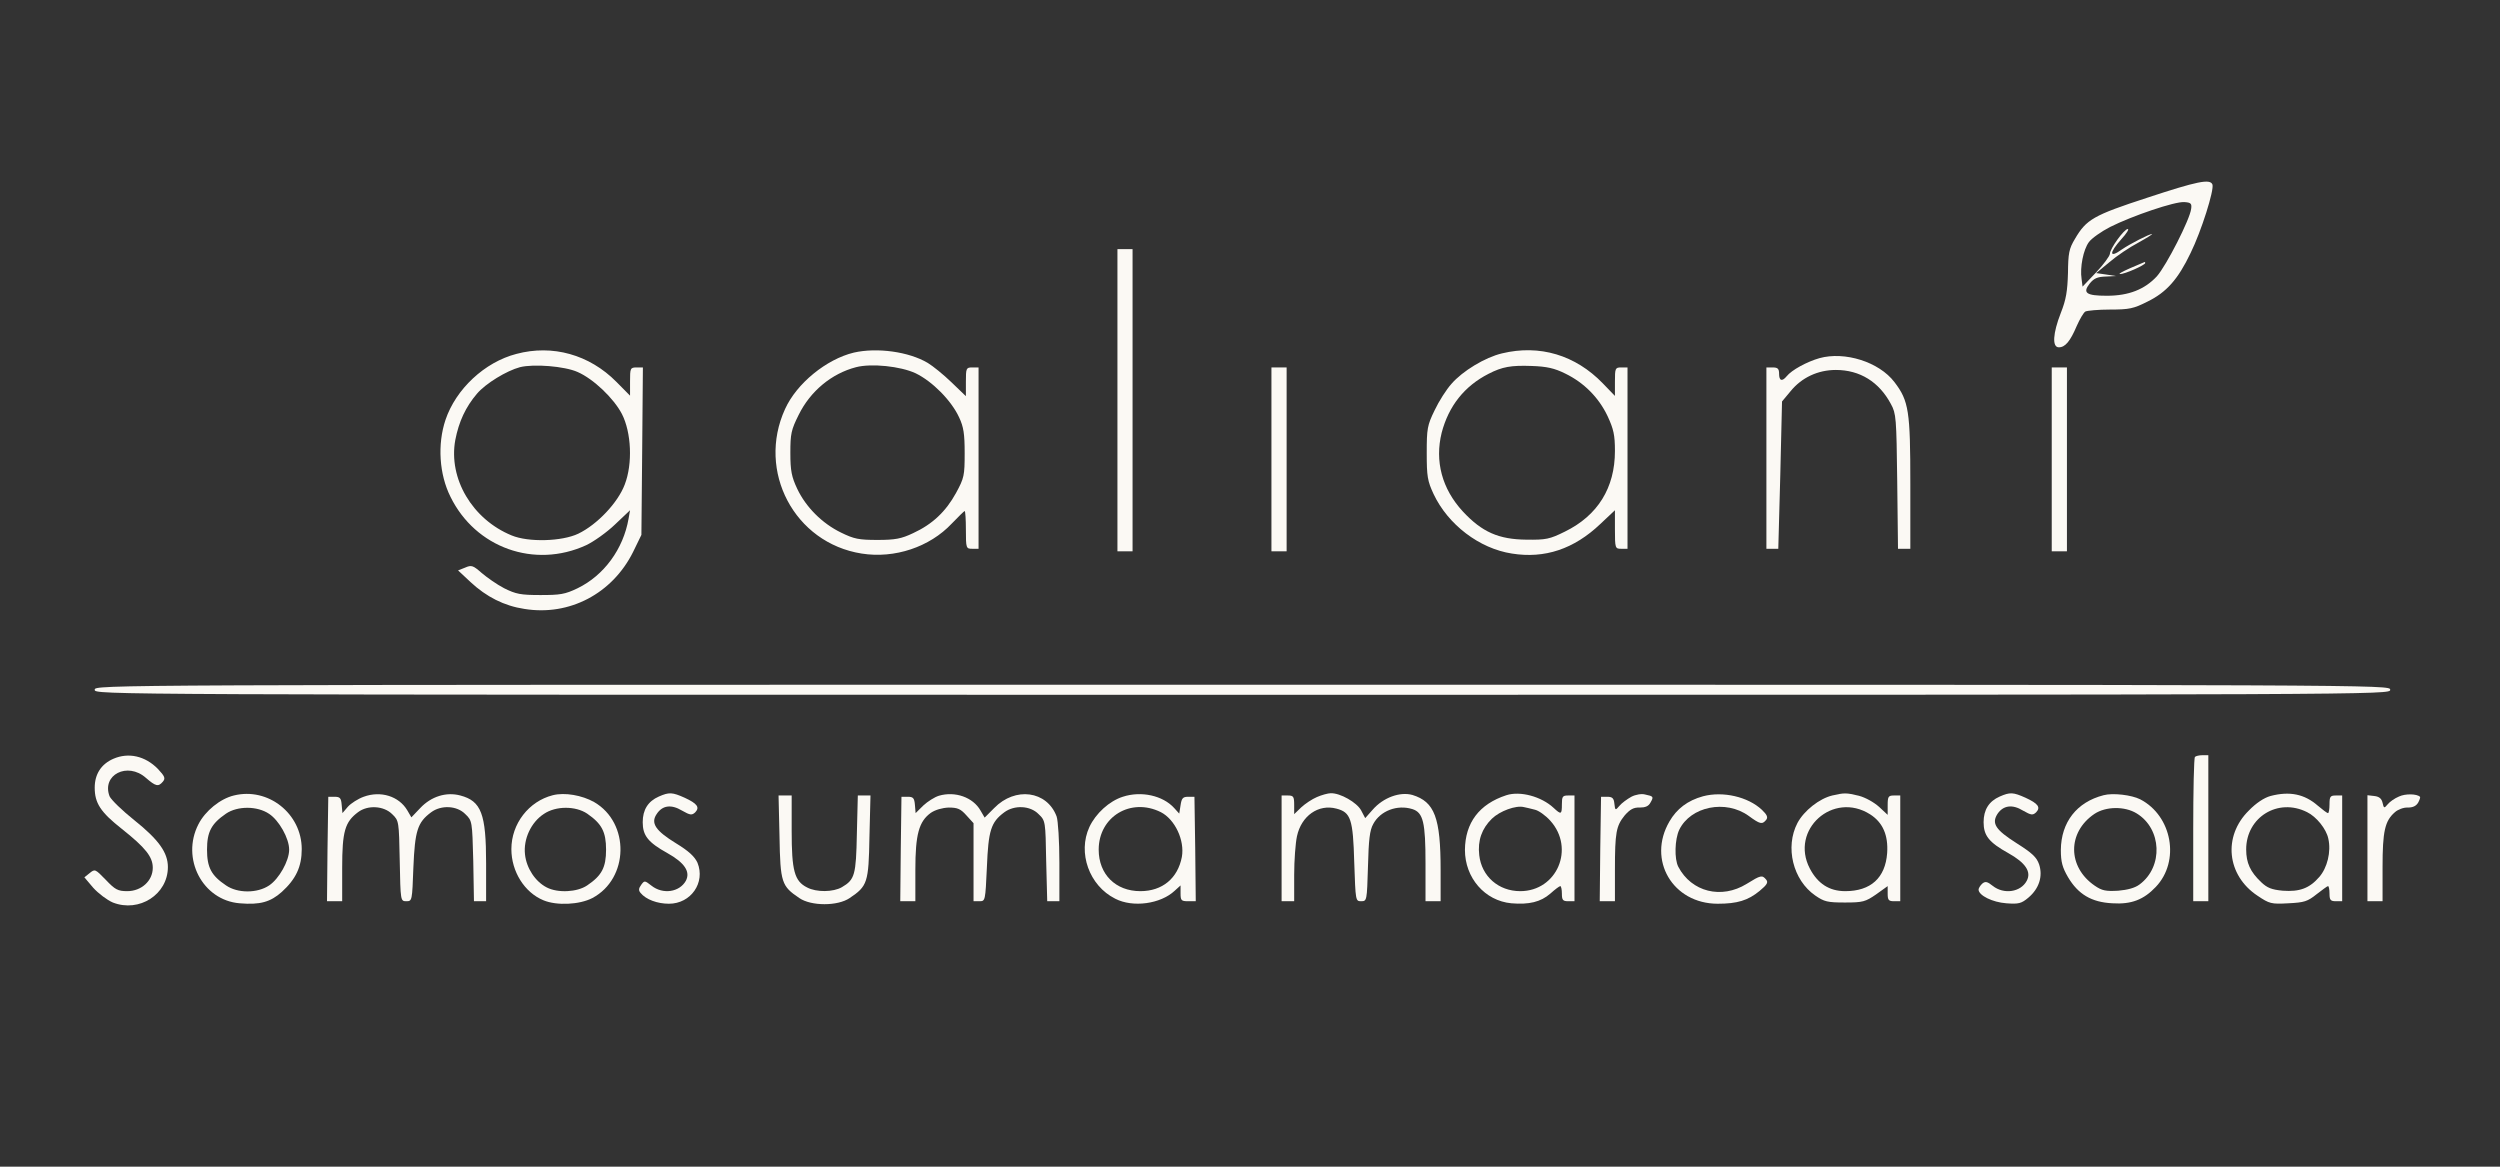<svg version="1.0" preserveAspectRatio="xMidYMid meet" height="70" viewBox="0 0 112.5 52.5" zoomAndPan="magnify" width="150" xmlns:xlink="http://www.w3.org/1999/xlink" xmlns="http://www.w3.org/2000/svg"><rect x="0" y="0" width="112.5" height="52.5" fill="#333333" stroke="none"/><path fill-rule="nonzero" fill-opacity="1" d="M 96.625 8.898 C 94.195 9.691 93.887 9.875 93.375 10.746 C 93.102 11.199 93.07 11.391 93.059 12.289 C 93.035 13.094 92.977 13.477 92.738 14.078 C 92.375 15.008 92.34 15.629 92.648 15.629 C 92.934 15.629 93.16 15.359 93.453 14.668 C 93.59 14.359 93.762 14.066 93.84 14.02 C 93.922 13.977 94.422 13.93 94.953 13.93 C 95.82 13.93 96.012 13.887 96.625 13.578 C 97.488 13.16 98.012 12.57 98.578 11.383 C 99.059 10.406 99.648 8.539 99.559 8.301 C 99.453 8.039 98.887 8.152 96.625 8.898 Z M 98.602 9.398 C 98.547 9.875 97.488 11.949 97.059 12.434 C 96.512 13.023 95.797 13.309 94.809 13.309 C 93.887 13.309 93.703 13.184 94.035 12.762 C 94.227 12.523 94.387 12.457 94.75 12.445 L 95.227 12.422 L 94.785 12.355 L 94.328 12.289 L 94.934 11.789 C 95.25 11.516 95.84 11.121 96.227 10.918 C 96.613 10.703 96.887 10.531 96.84 10.531 C 96.715 10.531 95.852 10.973 95.488 11.223 C 94.91 11.641 94.898 11.391 95.465 10.758 C 95.695 10.508 95.82 10.305 95.75 10.305 C 95.59 10.305 94.945 11.188 94.945 11.426 C 94.934 11.527 94.66 11.902 94.328 12.254 L 93.715 12.898 L 93.672 12.559 C 93.59 12.027 93.75 11.234 94 10.895 C 94.125 10.723 94.559 10.418 94.953 10.215 C 95.945 9.715 97.875 9.059 98.297 9.094 C 98.59 9.113 98.637 9.16 98.602 9.398 Z M 98.602 9.398" fill="rgb(98.43%, 97.649%, 95.689%)"></path><path fill-rule="nonzero" fill-opacity="1" d="M 95.852 12.07 C 95.512 12.219 95.309 12.332 95.398 12.332 C 95.602 12.344 96.535 11.926 96.535 11.836 C 96.535 11.801 96.523 11.789 96.512 11.789 C 96.488 11.801 96.195 11.926 95.852 12.07 Z M 95.852 12.07" fill="rgb(98.43%, 97.649%, 95.689%)"></path><path fill-rule="nonzero" fill-opacity="1" d="M 50.285 18.008 L 50.285 24.809 L 50.965 24.809 L 50.965 11.211 L 50.285 11.211 Z M 50.285 18.008" fill="rgb(98.43%, 97.649%, 95.689%)"></path><path fill-rule="nonzero" fill-opacity="1" d="M 23.238 15.926 C 21.805 16.297 20.512 17.512 20.047 18.895 C 19.68 19.992 19.762 21.34 20.273 22.359 C 21.398 24.648 24.047 25.602 26.375 24.535 C 26.715 24.375 27.305 23.957 27.672 23.605 L 28.352 22.961 L 28.285 23.344 C 28.047 24.707 27.18 25.895 25.988 26.473 C 25.422 26.746 25.203 26.777 24.316 26.777 C 23.43 26.777 23.215 26.734 22.691 26.473 C 22.363 26.305 21.91 25.984 21.672 25.781 C 21.285 25.441 21.215 25.418 20.93 25.543 L 20.613 25.668 L 21.172 26.191 C 21.887 26.859 22.691 27.266 23.602 27.402 C 25.625 27.73 27.555 26.711 28.488 24.84 L 28.863 24.07 L 28.898 20.309 L 28.93 16.535 L 28.648 16.535 C 28.363 16.535 28.352 16.57 28.352 17.172 L 28.352 17.805 L 27.738 17.184 C 26.523 15.957 24.863 15.492 23.238 15.926 Z M 25.988 16.738 C 26.703 17.047 27.625 17.93 27.988 18.633 C 28.41 19.461 28.477 20.863 28.113 21.805 C 27.805 22.621 26.875 23.605 26.023 24.016 C 25.285 24.367 23.785 24.41 23.023 24.094 C 21.25 23.367 20.172 21.531 20.488 19.801 C 20.648 18.973 20.953 18.316 21.465 17.715 C 21.863 17.25 22.797 16.684 23.398 16.523 C 24.023 16.367 25.41 16.48 25.988 16.738 Z M 25.988 16.738" fill="rgb(98.43%, 97.649%, 95.689%)"></path><path fill-rule="nonzero" fill-opacity="1" d="M 38.422 15.867 C 37.191 16.164 35.852 17.25 35.328 18.406 C 34.047 21.203 35.75 24.434 38.773 24.91 C 40.262 25.148 41.84 24.613 42.828 23.562 C 43.125 23.254 43.387 22.996 43.41 22.996 C 43.441 22.996 43.465 23.379 43.465 23.844 C 43.465 24.672 43.477 24.695 43.75 24.695 L 44.035 24.695 L 44.035 16.535 L 43.75 16.535 C 43.477 16.535 43.465 16.57 43.465 17.184 L 43.465 17.828 L 42.816 17.203 C 42.453 16.852 41.977 16.469 41.75 16.332 C 40.898 15.824 39.465 15.629 38.422 15.867 Z M 41.203 16.797 C 41.953 17.16 42.809 18.02 43.16 18.781 C 43.363 19.211 43.41 19.527 43.41 20.387 C 43.41 21.398 43.387 21.512 43.023 22.18 C 42.559 23.027 41.953 23.594 41.09 23.992 C 40.566 24.242 40.285 24.297 39.488 24.297 C 38.648 24.297 38.434 24.254 37.852 23.969 C 36.988 23.551 36.262 22.812 35.875 21.996 C 35.625 21.465 35.566 21.191 35.566 20.387 C 35.566 19.516 35.602 19.348 35.941 18.668 C 36.465 17.602 37.422 16.809 38.523 16.523 C 39.215 16.344 40.523 16.48 41.203 16.797 Z M 41.203 16.797" fill="rgb(98.43%, 97.649%, 95.689%)"></path><path fill-rule="nonzero" fill-opacity="1" d="M 67.59 15.902 C 66.828 16.082 65.816 16.695 65.316 17.273 C 65.09 17.523 64.75 18.055 64.559 18.461 C 64.227 19.141 64.203 19.289 64.203 20.387 C 64.203 21.441 64.238 21.645 64.512 22.234 C 65.16 23.605 66.566 24.684 68.035 24.91 C 69.512 25.148 70.828 24.707 72.012 23.582 L 72.672 22.961 L 72.672 23.82 C 72.672 24.672 72.684 24.695 72.953 24.695 L 73.238 24.695 L 73.238 16.535 L 72.953 16.535 C 72.684 16.535 72.672 16.57 72.672 17.184 L 72.672 17.816 L 72.125 17.25 C 70.898 15.98 69.285 15.492 67.59 15.902 Z M 70.434 16.809 C 71.273 17.215 71.941 17.883 72.34 18.723 C 72.613 19.312 72.672 19.574 72.672 20.297 C 72.672 21.953 71.898 23.199 70.422 23.922 C 69.738 24.262 69.566 24.297 68.691 24.285 C 67.441 24.273 66.691 23.945 65.828 23.016 C 64.887 21.996 64.559 20.75 64.875 19.473 C 65.191 18.27 65.898 17.375 66.988 16.82 C 67.602 16.504 68 16.434 68.934 16.469 C 69.602 16.492 69.953 16.57 70.434 16.809 Z M 70.434 16.809" fill="rgb(98.43%, 97.649%, 95.689%)"></path><path fill-rule="nonzero" fill-opacity="1" d="M 81.875 16.117 C 81.316 16.277 80.625 16.648 80.398 16.934 C 80.191 17.184 80.059 17.137 80.059 16.82 C 80.059 16.594 80 16.535 79.773 16.535 L 79.488 16.535 L 79.488 24.695 L 80.023 24.695 L 80.113 21.375 L 80.191 18.066 L 80.578 17.602 C 81.078 16.988 81.809 16.648 82.613 16.648 C 83.695 16.648 84.559 17.184 85.09 18.18 C 85.328 18.609 85.34 18.812 85.375 21.656 L 85.41 24.695 L 85.965 24.695 L 85.965 21.77 C 85.965 18.496 85.898 18.043 85.25 17.195 C 84.559 16.285 83.012 15.801 81.875 16.117 Z M 81.875 16.117" fill="rgb(98.43%, 97.649%, 95.689%)"></path><path fill-rule="nonzero" fill-opacity="1" d="M 57.215 20.672 L 57.215 24.809 L 57.898 24.809 L 57.898 16.535 L 57.215 16.535 Z M 57.215 20.672" fill="rgb(98.43%, 97.649%, 95.689%)"></path><path fill-rule="nonzero" fill-opacity="1" d="M 92.328 20.672 L 92.328 24.809 L 93.012 24.809 L 93.012 16.535 L 92.328 16.535 Z M 92.328 20.672" fill="rgb(98.43%, 97.649%, 95.689%)"></path><path fill-rule="nonzero" fill-opacity="1" d="M 4.262 31.039 C 4.262 31.266 4.34 31.266 55.91 31.266 C 107.477 31.266 107.559 31.266 107.559 31.039 C 107.559 30.812 107.477 30.812 55.91 30.812 C 4.34 30.812 4.262 30.812 4.262 31.039 Z M 4.262 31.039" fill="rgb(98.43%, 97.649%, 95.689%)"></path><path fill-rule="nonzero" fill-opacity="1" d="M 5.102 34.145 C 4.555 34.383 4.262 34.836 4.262 35.445 C 4.262 36.137 4.523 36.547 5.488 37.305 C 6.555 38.152 6.875 38.562 6.875 39.051 C 6.875 39.637 6.363 40.102 5.727 40.102 C 5.305 40.102 5.18 40.035 4.762 39.594 C 4.285 39.105 4.273 39.094 4.035 39.289 L 3.797 39.48 L 4.191 39.945 C 4.422 40.203 4.816 40.5 5.078 40.613 C 6.262 41.078 7.555 40.25 7.555 39.016 C 7.555 38.371 7.148 37.793 6.055 36.918 C 5.5 36.477 5 35.988 4.93 35.832 C 4.566 34.867 5.738 34.27 6.566 35.004 C 7.012 35.391 7.125 35.414 7.328 35.176 C 7.453 35.027 7.422 34.938 7.102 34.598 C 6.535 34.02 5.785 33.848 5.102 34.145 Z M 5.102 34.145" fill="rgb(98.43%, 97.649%, 95.689%)"></path><path fill-rule="nonzero" fill-opacity="1" d="M 98.773 34.062 C 98.727 34.098 98.695 35.582 98.695 37.352 L 98.695 40.555 L 99.375 40.555 L 99.375 33.984 L 99.113 33.984 C 98.965 33.984 98.809 34.02 98.773 34.062 Z M 98.773 34.062" fill="rgb(98.43%, 97.649%, 95.689%)"></path><path fill-rule="nonzero" fill-opacity="1" d="M 10.523 35.797 C 9.91 35.945 9.238 36.488 8.93 37.09 C 8.137 38.629 9.113 40.512 10.785 40.648 C 11.703 40.727 12.172 40.59 12.68 40.137 C 13.316 39.559 13.578 39.004 13.578 38.211 C 13.578 36.613 12.066 35.414 10.523 35.797 Z M 12.113 36.625 C 12.555 36.918 13.012 37.723 13.012 38.234 C 13.012 38.742 12.555 39.547 12.113 39.844 C 11.578 40.203 10.691 40.203 10.172 39.844 C 9.512 39.402 9.316 39.039 9.316 38.234 C 9.316 37.43 9.512 37.066 10.172 36.613 C 10.691 36.262 11.578 36.262 12.113 36.625 Z M 12.113 36.625" fill="rgb(98.43%, 97.649%, 95.689%)"></path><path fill-rule="nonzero" fill-opacity="1" d="M 16.363 35.855 C 16.113 35.945 15.797 36.148 15.66 36.297 L 15.41 36.59 L 15.375 36.215 C 15.352 35.91 15.297 35.855 15.055 35.855 L 14.773 35.855 L 14.738 38.199 L 14.715 40.555 L 15.398 40.555 L 15.398 39.051 C 15.398 37.406 15.523 36.988 16.113 36.547 C 16.555 36.215 17.273 36.262 17.648 36.637 C 17.953 36.93 17.953 36.953 17.988 38.742 C 18.023 40.543 18.023 40.555 18.285 40.555 C 18.547 40.555 18.547 40.535 18.602 39.039 C 18.672 37.383 18.785 37.012 19.398 36.555 C 19.852 36.215 20.566 36.25 20.941 36.637 C 21.25 36.93 21.25 36.965 21.297 38.742 L 21.328 40.555 L 21.875 40.555 L 21.875 38.855 C 21.875 36.625 21.66 36.047 20.715 35.797 C 20.09 35.629 19.41 35.832 18.91 36.363 L 18.512 36.781 L 18.328 36.465 C 17.953 35.832 17.137 35.57 16.363 35.855 Z M 16.363 35.855" fill="rgb(98.43%, 97.649%, 95.689%)"></path><path fill-rule="nonzero" fill-opacity="1" d="M 24.875 35.785 C 23.797 36.059 23.012 37.066 23.012 38.211 C 23.012 39.219 23.602 40.16 24.453 40.512 C 25.047 40.762 26.078 40.715 26.66 40.41 C 28.305 39.535 28.352 37.031 26.738 36.094 C 26.191 35.785 25.41 35.648 24.875 35.785 Z M 26.422 36.613 C 27.078 37.066 27.273 37.43 27.273 38.234 C 27.273 39.039 27.078 39.402 26.422 39.844 C 25.977 40.148 25.102 40.195 24.602 39.934 C 24.09 39.672 23.691 39.07 23.625 38.449 C 23.547 37.758 23.898 37 24.477 36.625 C 25.012 36.262 25.898 36.262 26.422 36.613 Z M 26.422 36.613" fill="rgb(98.43%, 97.649%, 95.689%)"></path><path fill-rule="nonzero" fill-opacity="1" d="M 29.648 35.844 C 29.16 36.059 28.922 36.441 28.922 37 C 28.922 37.598 29.16 37.906 30.035 38.391 C 30.809 38.824 31.078 39.23 30.863 39.637 C 30.578 40.148 29.828 40.262 29.316 39.855 C 29.012 39.617 29 39.617 28.852 39.82 C 28.738 39.977 28.727 40.07 28.828 40.184 C 29.066 40.477 29.578 40.668 30.102 40.668 C 31.09 40.668 31.75 39.719 31.387 38.824 C 31.262 38.551 31 38.301 30.422 37.949 C 29.5 37.383 29.273 37.043 29.547 36.637 C 29.805 36.238 30.203 36.184 30.691 36.477 C 31.066 36.691 31.137 36.691 31.285 36.555 C 31.5 36.328 31.375 36.16 30.809 35.898 C 30.25 35.648 30.113 35.641 29.648 35.844 Z M 29.648 35.844" fill="rgb(98.43%, 97.649%, 95.689%)"></path><path fill-rule="nonzero" fill-opacity="1" d="M 42.25 35.809 C 42.059 35.867 41.738 36.07 41.547 36.25 L 41.203 36.59 L 41.172 36.227 C 41.148 35.91 41.09 35.855 40.852 35.855 L 40.566 35.855 L 40.535 38.199 L 40.512 40.555 L 41.191 40.555 L 41.191 39.141 C 41.191 37.543 41.352 36.965 41.887 36.578 C 42.09 36.441 42.398 36.352 42.691 36.34 C 43.09 36.34 43.227 36.398 43.488 36.691 L 43.809 37.043 L 43.809 40.555 L 44.078 40.555 C 44.34 40.555 44.34 40.535 44.41 39.027 C 44.477 37.371 44.59 37 45.191 36.555 C 45.648 36.215 46.363 36.25 46.738 36.637 C 47.047 36.93 47.047 36.965 47.078 38.742 L 47.125 40.555 L 47.672 40.555 L 47.672 38.812 C 47.672 37.848 47.613 36.918 47.547 36.738 C 47.113 35.582 45.684 35.391 44.738 36.363 L 44.309 36.793 L 44.125 36.477 C 43.785 35.875 42.977 35.594 42.25 35.809 Z M 42.25 35.809" fill="rgb(98.43%, 97.649%, 95.689%)"></path><path fill-rule="nonzero" fill-opacity="1" d="M 50.523 35.855 C 49.922 36.047 49.309 36.602 49.023 37.215 C 48.488 38.371 49.012 39.855 50.184 40.441 C 50.977 40.852 52.227 40.68 52.863 40.082 L 53.125 39.844 L 53.125 40.195 C 53.125 40.523 53.16 40.555 53.465 40.555 L 53.809 40.555 L 53.785 38.199 L 53.75 35.855 L 53.465 35.855 C 53.227 35.855 53.172 35.922 53.125 36.238 L 53.066 36.613 L 52.84 36.363 C 52.328 35.797 51.352 35.582 50.523 35.855 Z M 52.238 36.547 C 52.875 36.875 53.316 37.812 53.184 38.562 C 53 39.523 52.309 40.102 51.316 40.102 C 50.203 40.102 49.441 39.344 49.441 38.234 C 49.441 36.75 50.887 35.875 52.238 36.547 Z M 52.238 36.547" fill="rgb(98.43%, 97.649%, 95.689%)"></path><path fill-rule="nonzero" fill-opacity="1" d="M 59.262 35.867 C 59.047 35.957 58.727 36.172 58.559 36.328 L 58.238 36.637 L 58.238 36.215 C 58.238 35.844 58.203 35.797 57.953 35.797 L 57.672 35.797 L 57.672 40.555 L 58.238 40.555 L 58.238 39.367 C 58.238 38.719 58.297 37.938 58.363 37.633 C 58.559 36.715 59.328 36.172 60.137 36.387 C 60.785 36.555 60.887 36.852 60.941 38.812 C 61 40.535 61 40.555 61.25 40.555 C 61.512 40.555 61.512 40.535 61.559 38.992 C 61.59 37.793 61.637 37.359 61.797 37.078 C 62.113 36.488 62.875 36.195 63.559 36.41 C 64.047 36.566 64.148 37.012 64.148 38.855 L 64.148 40.555 L 64.828 40.555 L 64.828 39.152 C 64.828 36.793 64.559 36.082 63.559 35.773 C 63 35.617 62.25 35.887 61.773 36.434 L 61.434 36.816 L 61.25 36.465 C 61.059 36.113 60.316 35.684 59.887 35.695 C 59.762 35.695 59.477 35.773 59.262 35.867 Z M 59.262 35.867" fill="rgb(98.43%, 97.649%, 95.689%)"></path><path fill-rule="nonzero" fill-opacity="1" d="M 67.785 35.785 C 66.566 36.184 65.934 37.02 65.922 38.246 C 65.922 39.504 66.816 40.535 68.012 40.648 C 68.809 40.715 69.328 40.59 69.762 40.215 C 69.977 40.023 70.172 39.875 70.215 39.875 C 70.25 39.875 70.285 40.023 70.285 40.215 C 70.285 40.5 70.328 40.555 70.566 40.555 L 70.852 40.555 L 70.852 35.797 L 70.566 35.797 C 70.316 35.797 70.285 35.844 70.285 36.195 C 70.285 36.66 70.25 36.668 69.91 36.352 C 69.363 35.844 68.41 35.582 67.785 35.785 Z M 69.059 36.434 C 69.227 36.465 69.547 36.691 69.762 36.93 C 70.887 38.176 70.066 40.102 68.41 40.102 C 67.434 40.102 66.672 39.434 66.566 38.484 C 66.488 37.824 66.684 37.281 67.137 36.84 C 67.488 36.5 68.215 36.227 68.578 36.32 C 68.672 36.34 68.887 36.387 69.059 36.434 Z M 69.059 36.434" fill="rgb(98.43%, 97.649%, 95.689%)"></path><path fill-rule="nonzero" fill-opacity="1" d="M 73.41 35.855 C 73.227 35.957 72.977 36.137 72.875 36.262 C 72.691 36.477 72.684 36.477 72.648 36.172 C 72.625 35.922 72.559 35.855 72.328 35.855 L 72.047 35.855 L 72.012 38.199 L 71.988 40.555 L 72.672 40.555 L 72.672 39.152 C 72.672 37.453 72.727 37.168 73.113 36.691 C 73.352 36.422 73.512 36.328 73.785 36.34 C 74.035 36.34 74.184 36.285 74.273 36.113 C 74.422 35.855 74.41 35.832 74.035 35.754 C 73.875 35.707 73.602 35.754 73.41 35.855 Z M 73.41 35.855" fill="rgb(98.43%, 97.649%, 95.689%)"></path><path fill-rule="nonzero" fill-opacity="1" d="M 76.637 35.832 C 75.941 36.023 75.453 36.398 75.125 36.965 C 74.113 38.699 75.273 40.668 77.297 40.668 C 78.172 40.668 78.66 40.523 79.184 40.09 C 79.523 39.809 79.578 39.707 79.477 39.582 C 79.297 39.367 79.238 39.379 78.602 39.773 C 77.465 40.477 76.113 40.137 75.523 39.004 C 75.34 38.652 75.363 37.77 75.566 37.34 C 76.078 36.285 77.66 35.969 78.691 36.715 C 79.203 37.09 79.297 37.113 79.477 36.895 C 79.566 36.781 79.523 36.668 79.285 36.441 C 78.66 35.855 77.535 35.594 76.637 35.832 Z M 76.637 35.832" fill="rgb(98.43%, 97.649%, 95.689%)"></path><path fill-rule="nonzero" fill-opacity="1" d="M 82.453 35.797 C 81.875 35.934 81.184 36.477 80.887 37.031 C 80.316 38.121 80.684 39.605 81.684 40.297 C 82.09 40.578 82.238 40.613 83.023 40.613 C 83.828 40.613 83.945 40.578 84.422 40.25 L 84.945 39.875 L 84.945 40.215 C 84.945 40.5 84.988 40.555 85.227 40.555 L 85.512 40.555 L 85.512 35.797 L 85.227 35.797 C 84.977 35.797 84.945 35.844 84.945 36.238 L 84.945 36.668 L 84.559 36.309 C 84.328 36.102 83.945 35.887 83.648 35.809 C 83.078 35.672 83 35.672 82.453 35.797 Z M 84.16 36.648 C 84.727 37.012 84.977 37.586 84.922 38.391 C 84.84 39.504 84.184 40.102 83.035 40.102 C 82.316 40.102 81.797 39.762 81.441 39.082 C 80.535 37.34 82.488 35.582 84.16 36.648 Z M 84.16 36.648" fill="rgb(98.43%, 97.649%, 95.689%)"></path><path fill-rule="nonzero" fill-opacity="1" d="M 89.988 35.844 C 89.5 36.059 89.262 36.441 89.262 37 C 89.262 37.598 89.5 37.906 90.375 38.391 C 91.148 38.824 91.422 39.23 91.203 39.637 C 90.934 40.148 90.172 40.262 89.672 39.863 C 89.434 39.672 89.34 39.648 89.203 39.762 C 89.113 39.844 89.035 39.969 89.035 40.035 C 89.047 40.297 89.66 40.602 90.285 40.648 C 90.84 40.691 90.965 40.656 91.273 40.398 C 91.762 39.988 91.934 39.434 91.762 38.902 C 91.648 38.574 91.453 38.391 90.738 37.938 C 89.797 37.34 89.613 37.055 89.887 36.625 C 90.148 36.238 90.559 36.184 91.035 36.477 C 91.41 36.691 91.477 36.691 91.625 36.555 C 91.84 36.328 91.715 36.16 91.148 35.898 C 90.59 35.648 90.453 35.641 89.988 35.844 Z M 89.988 35.844" fill="rgb(98.43%, 97.649%, 95.689%)"></path><path fill-rule="nonzero" fill-opacity="1" d="M 94.66 35.785 C 93.453 36.094 92.75 37 92.738 38.246 C 92.738 38.789 92.809 39.039 93.059 39.469 C 93.512 40.238 94.113 40.602 95.059 40.648 C 95.91 40.703 96.465 40.488 97.012 39.91 C 98.113 38.754 97.75 36.715 96.309 35.969 C 95.922 35.773 95.078 35.672 94.66 35.785 Z M 96.148 36.602 C 97.285 37.293 97.352 39.004 96.285 39.797 C 96.078 39.957 95.738 40.047 95.32 40.082 C 94.762 40.113 94.59 40.082 94.262 39.855 C 93.035 39.016 93.023 37.453 94.25 36.625 C 94.762 36.285 95.613 36.273 96.148 36.602 Z M 96.148 36.602" fill="rgb(98.43%, 97.649%, 95.689%)"></path><path fill-rule="nonzero" fill-opacity="1" d="M 102.172 35.82 C 101.887 35.898 101.523 36.137 101.195 36.477 C 100.023 37.633 100.203 39.391 101.59 40.309 C 102.125 40.668 102.203 40.691 102.977 40.648 C 103.695 40.613 103.84 40.566 104.25 40.238 C 104.5 40.047 104.727 39.875 104.762 39.875 C 104.797 39.875 104.828 40.023 104.828 40.215 C 104.828 40.5 104.875 40.555 105.113 40.555 L 105.398 40.555 L 105.398 35.797 L 105.113 35.797 C 104.863 35.797 104.828 35.844 104.828 36.195 C 104.828 36.41 104.797 36.59 104.762 36.59 C 104.715 36.59 104.523 36.441 104.309 36.262 C 103.703 35.73 103.035 35.594 102.172 35.82 Z M 103.82 36.547 C 104.238 36.75 104.684 37.305 104.773 37.734 C 104.91 38.324 104.727 39.059 104.363 39.469 C 103.922 39.977 103.477 40.137 102.727 40.082 C 102.227 40.035 102.023 39.957 101.75 39.695 C 101.262 39.23 101.078 38.832 101.078 38.223 C 101.078 36.773 102.512 35.887 103.82 36.547 Z M 103.82 36.547" fill="rgb(98.43%, 97.649%, 95.689%)"></path><path fill-rule="nonzero" fill-opacity="1" d="M 107.953 35.844 C 107.762 35.922 107.535 36.082 107.445 36.195 C 107.285 36.387 107.273 36.375 107.215 36.125 C 107.172 35.934 107.059 35.844 106.84 35.82 L 106.535 35.785 L 106.535 40.555 L 107.215 40.555 L 107.215 39.027 C 107.215 37.395 107.32 36.941 107.773 36.547 C 107.898 36.434 108.16 36.328 108.352 36.34 C 108.578 36.34 108.727 36.273 108.82 36.113 C 108.887 35.988 108.922 35.875 108.898 35.855 C 108.762 35.719 108.238 35.707 107.953 35.844 Z M 107.953 35.844" fill="rgb(98.43%, 97.649%, 95.689%)"></path><path fill-rule="nonzero" fill-opacity="1" d="M 35.078 37.656 C 35.113 39.719 35.172 39.875 35.965 40.41 C 36.5 40.781 37.703 40.781 38.238 40.41 C 39.035 39.875 39.09 39.719 39.125 37.656 L 39.172 35.797 L 38.602 35.797 L 38.559 37.52 C 38.523 39.379 38.465 39.582 37.887 39.922 C 37.5 40.148 36.738 40.16 36.316 39.934 C 35.75 39.648 35.625 39.184 35.625 37.395 L 35.625 35.797 L 35.035 35.797 Z M 35.078 37.656" fill="rgb(98.43%, 97.649%, 95.689%)"></path></svg>